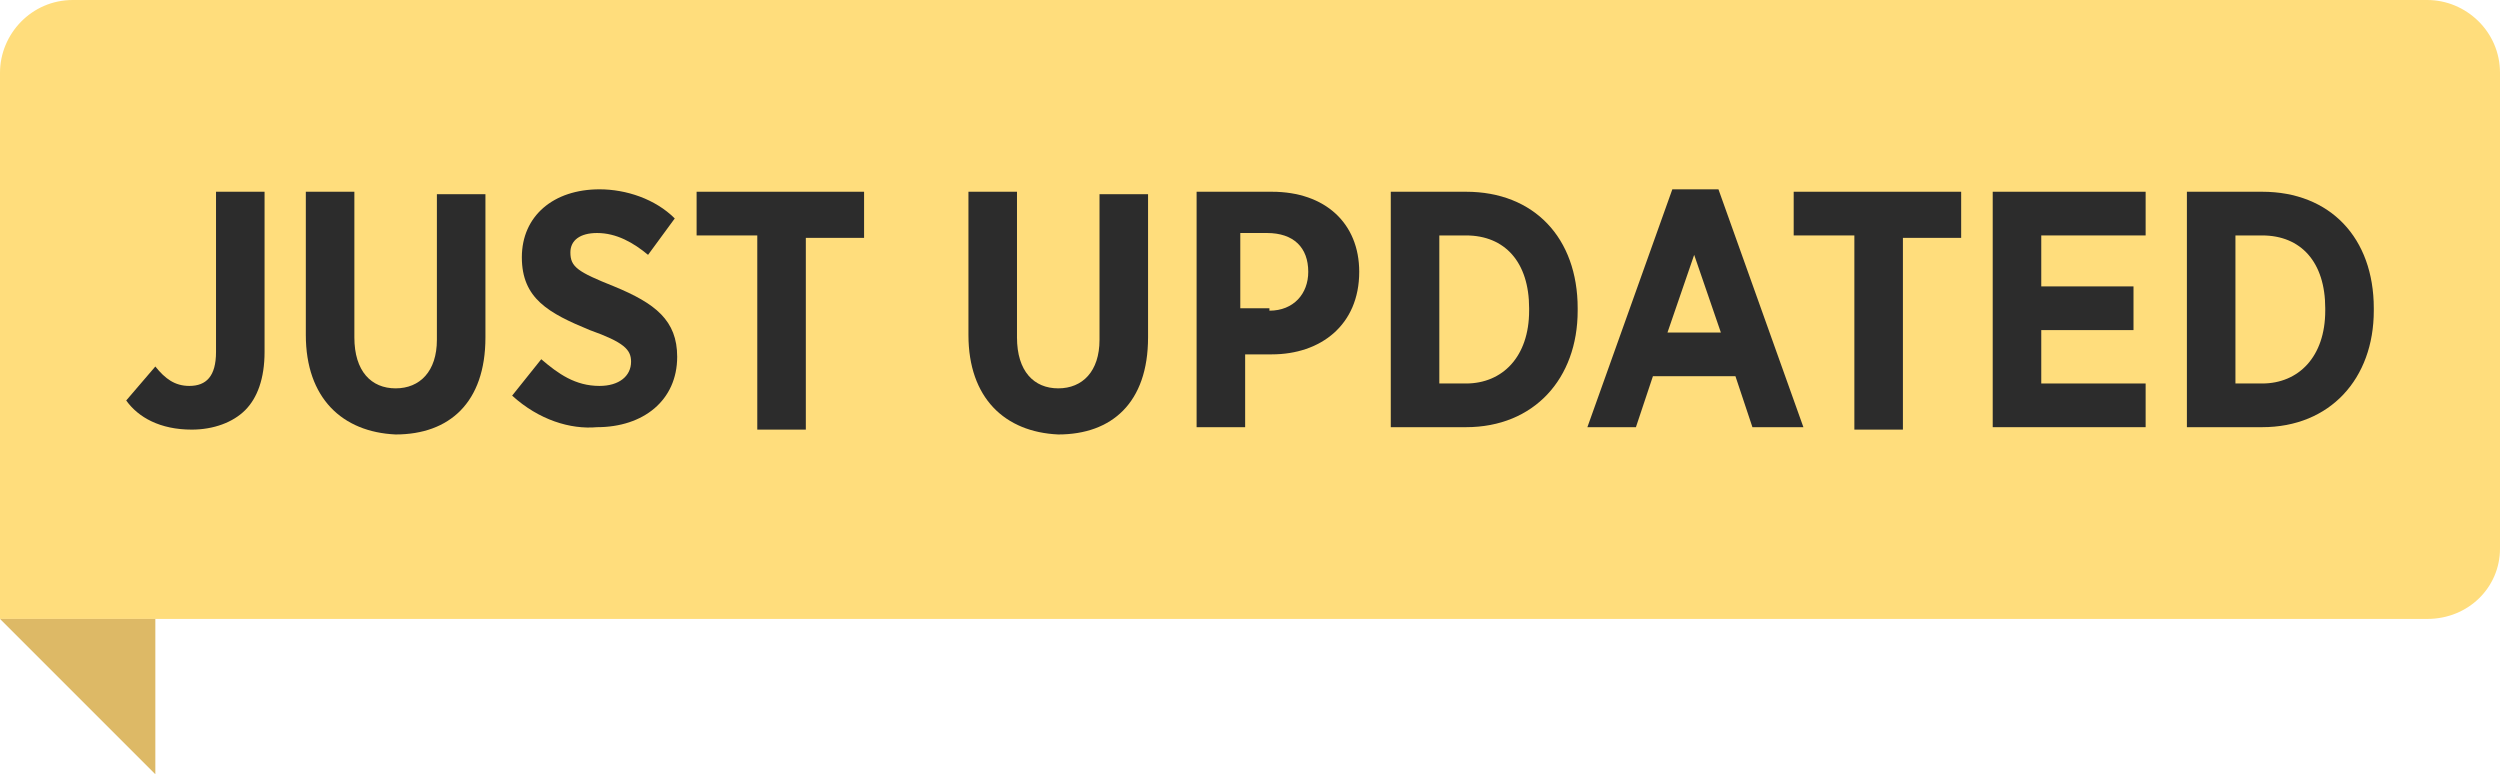 <svg xmlns="http://www.w3.org/2000/svg" xmlns:xlink="http://www.w3.org/1999/xlink" id="Layer_1" x="0px" y="0px" viewBox="0 0 103 31.9" style="enable-background:new 0 0 103 31.9;" xml:space="preserve">
<style type="text/css">
	.st0{fill:#FFDD7C;}
	.st1{fill:#DDB966;}
	.st2{enable-background:new    ;}
	.st3{fill:#2C2C2C;}
</style>
<g id="Layer_2_1_">
</g>
<path class="st0" d="M100,25.5H0V3c0-1.6,1.3-3,3-3h97c1.6,0,3,1.3,3,3v9.8v9.8C103,24.2,101.7,25.5,100,25.5z"></path>
<polygon class="st1" points="6.4,25.5 6.4,31.9 0,25.5 "></polygon>
<g class="st2">
	<path class="st3" d="M5.2,16.5l1.2-1.4c0.4,0.5,0.8,0.8,1.4,0.8c0.7,0,1.1-0.4,1.1-1.4V7.9h2v6.6c0,1.1-0.3,1.9-0.8,2.4   c-0.5,0.5-1.3,0.8-2.2,0.8C6.6,17.7,5.7,17.2,5.2,16.5z"></path>
	<path class="st3" d="M12.6,13.8V7.9h2v6c0,1.4,0.7,2.1,1.7,2.1s1.7-0.7,1.7-2v-6h2v5.9c0,2.7-1.5,4-3.7,4   C14.1,17.8,12.6,16.4,12.6,13.8z"></path>
	<path class="st3" d="M21.1,16.3l1.2-1.5c0.7,0.6,1.4,1.1,2.4,1.1c0.8,0,1.3-0.4,1.3-1v0c0-0.5-0.3-0.8-1.7-1.3   c-1.7-0.7-2.8-1.3-2.8-3v0c0-1.7,1.3-2.8,3.2-2.8c1.1,0,2.3,0.4,3.1,1.2l-1.1,1.5c-0.6-0.5-1.3-0.9-2.1-0.9c-0.7,0-1.1,0.3-1.1,0.8   v0c0,0.6,0.3,0.8,1.8,1.4c1.7,0.7,2.6,1.4,2.6,2.9v0c0,1.8-1.4,2.9-3.3,2.9C23.5,17.7,22.2,17.3,21.1,16.3z"></path>
	<path class="st3" d="M31.1,9.7h-2.4V7.9h6.9v1.9h-2.4v7.9h-2V9.7z"></path>
	<path class="st3" d="M39.9,13.8V7.9h2v6c0,1.4,0.7,2.1,1.7,2.1s1.7-0.7,1.7-2v-6h2v5.9c0,2.7-1.5,4-3.7,4   C41.4,17.8,39.9,16.4,39.9,13.8z"></path>
	<path class="st3" d="M49.2,7.9h3.2c2.2,0,3.6,1.3,3.6,3.3v0c0,2.2-1.6,3.4-3.6,3.4h-1.1v3h-2V7.9z M52.3,12.8c1,0,1.6-0.7,1.6-1.6   v0c0-1-0.6-1.6-1.7-1.6h-1.1v3.1H52.3z"></path>
	<path class="st3" d="M57.3,7.9h3.1c2.8,0,4.6,1.9,4.6,4.8v0.1c0,2.8-1.8,4.8-4.6,4.8h-3.1V7.9z M59.3,9.7v6.1h1.1   c1.5,0,2.6-1.1,2.6-3v-0.1c0-1.9-1-3-2.6-3H59.3z"></path>
	<path class="st3" d="M68.9,7.8h1.9l3.5,9.8h-2.1l-0.7-2.1h-3.4l-0.7,2.1h-2L68.9,7.8z M70.9,13.7l-1.1-3.2l-1.1,3.2H70.9z"></path>
	<path class="st3" d="M76.3,9.7h-2.4V7.9h6.9v1.9h-2.4v7.9h-2V9.7z"></path>
	<path class="st3" d="M82.1,7.9h6.3v1.8h-4.3v2.1h3.8v1.8h-3.8v2.2h4.3v1.8h-6.3V7.9z"></path>
	<path class="st3" d="M90.1,7.9h3.1c2.8,0,4.6,1.9,4.6,4.8v0.1c0,2.8-1.8,4.8-4.6,4.8h-3.1V7.9z M92.1,9.7v6.1h1.1   c1.5,0,2.6-1.1,2.6-3v-0.1c0-1.9-1-3-2.6-3H92.1z"></path>
</g>
</svg>